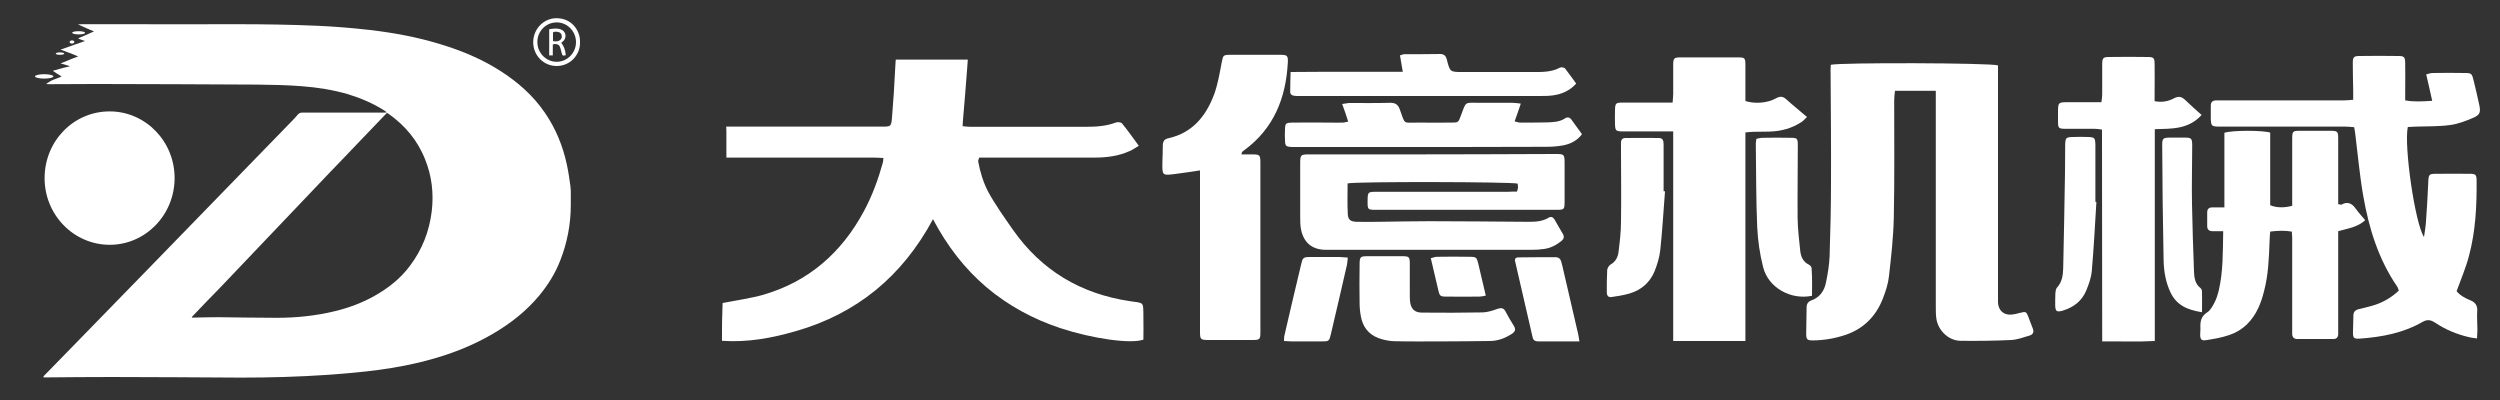 <?xml version="1.0" encoding="utf-8"?>
<!-- Generator: Adobe Illustrator 27.7.0, SVG Export Plug-In . SVG Version: 6.00 Build 0)  -->
<svg version="1.1" id="图层_1" xmlns="http://www.w3.org/2000/svg" xmlns:xlink="http://www.w3.org/1999/xlink" x="0px" y="0px"
	 viewBox="0 0 125 20" style="enable-background:new 0 0 125 20;" xml:space="preserve">
<rect x="0" y="0" width="125" height="20" fill="#333333" stroke="none"/>
<style type="text/css">
	.st0{fill:#FFFFFF;}
</style>
<g>
	<path class="st0" d="M67.11,5.2c0.17-0.02,0.27-0.05,0.37-0.05c0.68,0,1.35,0.01,2.03-0.01c0.25,0,0.39,0.08,0.48,0.33
		c0.29,0.8,0.13,0.65,0.97,0.66c0.53,0.01,1.05,0,1.58,0c0.37,0,0.38,0,0.5-0.34c0.28-0.75,0.17-0.65,0.95-0.65
		c0.54,0,1.08,0,1.62,0c0.13,0,0.25,0.02,0.43,0.04c-0.11,0.33-0.2,0.59-0.31,0.89c0.11,0.02,0.19,0.06,0.28,0.06
		c0.45,0,0.89,0,1.34-0.01c0.31-0.01,0.62-0.02,0.9-0.2c0.12-0.08,0.23-0.06,0.32,0.06c0.18,0.24,0.35,0.48,0.53,0.73
		c-0.26,0.34-0.59,0.49-0.95,0.56c-0.28,0.05-0.56,0.07-0.85,0.07c-1.47,0.01-2.95,0-4.42,0.01c-2.72,0-5.43,0-8.15,0
		c-0.05,0-0.11,0-0.16,0c-0.27-0.02-0.31-0.05-0.32-0.31c-0.01-0.19-0.01-0.39,0-0.58c0.01-0.29,0.04-0.32,0.34-0.33
		c0.63-0.01,1.27,0,1.9,0c0.22,0,0.43,0.01,0.65,0c0.08,0,0.15-0.03,0.27-0.05C67.32,5.79,67.23,5.53,67.11,5.2z"/>
	<path class="st0" d="M78.81,4.18c-0.34,0.37-0.73,0.53-1.17,0.59C77.42,4.8,77.19,4.8,76.96,4.8c-4,0-8,0-12,0
		c-0.08,0-0.16,0-0.24-0.01c-0.12-0.01-0.21-0.07-0.21-0.2c0-0.31,0.01-0.62,0.02-0.99c1.89-0.02,3.73,0,5.61-0.01
		c-0.05-0.31-0.1-0.56-0.14-0.82c0.1-0.03,0.16-0.06,0.22-0.06c0.59,0,1.19,0,1.78-0.01c0.19,0,0.29,0.08,0.34,0.27
		C72.5,3.6,72.5,3.6,73.12,3.6c1.16,0,2.32,0,3.49,0c0.47,0,0.95,0.02,1.39-0.22c0.06-0.03,0.2-0.01,0.25,0.04
		C78.44,3.66,78.61,3.91,78.81,4.18z"/>
	<path class="st0" d="M36.1,17.04c0-0.22,0-0.4,0-0.59c0-0.32,0.01-0.63,0.02-0.95c0.01-0.32,0.01-0.35,0.01-0.35
		c0.57-0.11,1.48-0.25,2.03-0.41c2.27-0.66,3.92-2.1,5.04-4.19c0.41-0.76,0.71-1.58,0.94-2.41c0.02-0.06,0.02-0.13,0.03-0.24
		c-0.18-0.01-0.34-0.02-0.49-0.02c-2.27,0-4.54,0-6.81,0c-0.09,0-0.46,0-0.55,0c0,0,0-0.1,0-0.29c0-0.32,0-0.63,0-0.95
		c0-0.2-0.01-0.28-0.01-0.31c0.09,0,0.48,0,0.58,0c2.41,0,4.81,0,7.22,0c0.43,0,0.45,0,0.49-0.45c0.07-0.82,0.12-1.65,0.16-2.47
		C44.78,3,44.79,3,44.79,2.98c0.92,0,2.69,0,3.6,0c0,0,0,0.03-0.03,0.42c-0.06,0.86-0.14,1.73-0.21,2.59
		c-0.01,0.09-0.01,0.19-0.02,0.32c0.14,0.01,0.25,0.03,0.37,0.03c1.93,0,3.86,0,5.8,0c0.5,0,1-0.03,1.48-0.21
		c0.09-0.04,0.27-0.02,0.32,0.04c0.28,0.34,0.54,0.71,0.84,1.12c-0.18,0.11-0.31,0.2-0.45,0.26c-0.57,0.26-1.17,0.33-1.78,0.33
		c-1.77,0-3.54,0-5.31,0c-0.14,0-0.29,0-0.44,0c-0.03,0.1-0.06,0.15-0.05,0.2c0.1,0.53,0.25,1.03,0.5,1.51
		c0.36,0.66,0.8,1.27,1.23,1.89c1.45,2.07,3.43,3.22,5.87,3.58c0.71,0.1,0.65,0.02,0.66,0.78c0.01,0.38,0,0.77,0,1.14
		c-0.62,0.23-2.56-0.05-4.14-0.57c-1.36-0.45-2.61-1.12-3.72-2.06c-1.09-0.93-1.95-2.05-2.66-3.39c-1.55,2.88-3.83,4.73-6.87,5.6
		C38.6,16.9,37.39,17.13,36.1,17.04z"/>
	<path class="st0" d="M91.54,3.24c0.42-0.12,8-0.1,8.36,0.03c0,0.15,0,0.31,0,0.47c0,3.7,0,7.4,0,11.1c0,0.1,0,0.19,0,0.29
		c0.02,0.39,0.28,0.63,0.67,0.6c0.13-0.01,0.27-0.04,0.4-0.08c0.34-0.08,0.34-0.09,0.47,0.25c0.07,0.17,0.12,0.34,0.19,0.5
		c0.09,0.2,0.02,0.33-0.16,0.38c-0.3,0.09-0.6,0.2-0.9,0.22c-0.85,0.04-1.7,0.05-2.55,0.04c-0.59-0.01-1.11-0.51-1.2-1.1
		c-0.03-0.19-0.03-0.38-0.03-0.58c0-3.44,0-6.88,0-10.32c0-0.16,0-0.32,0-0.5c-0.7,0-1.34,0-2.04,0c-0.02,0.17-0.04,0.32-0.04,0.48
		c0,1.95,0.02,3.91-0.02,5.86c-0.02,0.97-0.13,1.95-0.24,2.92c-0.04,0.38-0.16,0.75-0.3,1.11c-0.34,0.89-0.96,1.52-1.86,1.83
		c-0.54,0.18-1.1,0.28-1.67,0.28c-0.26,0-0.31-0.06-0.31-0.32c0-0.44,0.02-0.88,0.02-1.32c0-0.2,0.08-0.3,0.26-0.37
		c0.41-0.15,0.63-0.48,0.71-0.89c0.09-0.43,0.16-0.87,0.18-1.3c0.04-1.24,0.07-2.47,0.07-3.71c0.01-1.83-0.01-3.66-0.02-5.49
		C91.52,3.49,91.54,3.36,91.54,3.24z"/>
	<path class="st0" d="M122.83,14.56c0.17,0.21,0.43,0.35,0.7,0.46c0.25,0.11,0.35,0.27,0.33,0.54c-0.02,0.3,0.01,0.6,0.01,0.91
		c0,0.13-0.01,0.27-0.02,0.45c-0.16-0.02-0.28-0.03-0.39-0.06c-0.61-0.14-1.19-0.38-1.71-0.73c-0.22-0.14-0.39-0.17-0.63-0.03
		c-0.96,0.55-2.02,0.75-3.11,0.83c-0.33,0.02-0.37-0.02-0.36-0.37c0-0.26,0.02-0.52,0.02-0.78c0-0.18,0.09-0.28,0.26-0.32
		c0.22-0.05,0.45-0.11,0.67-0.17c0.5-0.14,0.95-0.39,1.34-0.76c-0.03-0.08-0.04-0.14-0.08-0.2c-0.94-1.37-1.42-2.93-1.7-4.55
		c-0.18-1.03-0.27-2.07-0.4-3.11c-0.01-0.09-0.03-0.19-0.05-0.31c-0.15-0.01-0.3-0.03-0.44-0.03c-2.07,0-4.13,0-6.2,0
		c-0.05,0-0.11,0-0.16,0c-0.33-0.01-0.36-0.05-0.37-0.39c0-0.22,0-0.44,0-0.66c0-0.17,0.08-0.25,0.25-0.26c0.09,0,0.19,0,0.28,0
		c2.04,0,4.08,0,6.12,0c0.14,0,0.29-0.02,0.47-0.03c0-0.19,0-0.34,0-0.48c-0.01-0.45-0.02-0.91-0.02-1.36
		c0-0.29,0.05-0.35,0.33-0.35c0.65-0.01,1.3-0.01,1.95,0c0.29,0,0.33,0.05,0.34,0.34c0.01,0.48,0,0.96,0,1.44c0,0.13,0,0.27,0,0.44
		c0.46,0.08,0.87,0.05,1.35,0.02c-0.1-0.45-0.19-0.86-0.3-1.32c0.12-0.03,0.22-0.07,0.32-0.07c0.54-0.01,1.08-0.01,1.62,0
		c0.32,0,0.35,0.03,0.43,0.37c0.1,0.4,0.19,0.8,0.28,1.21c0.08,0.37,0.05,0.51-0.3,0.66c-0.37,0.16-0.76,0.31-1.15,0.36
		c-0.56,0.08-1.13,0.06-1.7,0.08c-0.14,0.01-0.29,0.01-0.42,0.02c-0.2,0.93,0.36,4.83,0.81,5.5c0.04-0.26,0.07-0.45,0.09-0.65
		c0.05-0.67,0.09-1.34,0.12-2.02c0.02-0.49,0.02-0.49,0.47-0.49c0.54,0,1.08-0.01,1.62,0c0.28,0,0.33,0.05,0.33,0.34
		c0.01,1.27-0.05,2.53-0.38,3.76C123.3,13.37,123.06,13.93,122.83,14.56z"/>
	<path class="st0" d="M83.66,6.57c-0.28,0-0.49,0-0.71,0c-0.61,0-1.22,0-1.82,0c-0.34,0-0.37-0.04-0.38-0.37
		c-0.01-0.23,0-0.47,0-0.7c0.01-0.34,0.04-0.37,0.38-0.37c0.69,0,1.38,0,2.07,0c0.13,0,0.26,0,0.43,0c0.01-0.18,0.03-0.31,0.03-0.44
		c0-0.48,0-0.96,0-1.44c0-0.34,0.04-0.38,0.37-0.38c0.96,0,1.92,0,2.88,0c0.33,0,0.36,0.03,0.36,0.39c0,0.47,0,0.93,0,1.4
		c0,0.13,0,0.27,0,0.39c0.45,0.15,1.1,0.11,1.52-0.13c0.22-0.12,0.36-0.11,0.54,0.06c0.32,0.29,0.66,0.56,1.02,0.87
		c-0.11,0.1-0.17,0.18-0.26,0.24c-0.49,0.33-1.03,0.47-1.61,0.49c-0.27,0.01-0.54,0-0.81,0.01c-0.12,0-0.23,0.02-0.4,0.03
		c0,3.49,0,6.94,0,10.43c-1.22,0-2.39,0-3.61,0C83.65,13.56,83.67,10.11,83.66,6.57z"/>
	<path class="st0" d="M111.16,11.56c-0.21,0-0.37,0-0.53,0c-0.18,0-0.28-0.09-0.27-0.28c0-0.22,0-0.44,0-0.66
		c0-0.17,0.09-0.25,0.25-0.25c0.18,0,0.37,0,0.61,0c0-1.29,0-2.52,0-3.73c0.37-0.13,1.92-0.13,2.29-0.01c0,1.21,0,2.43,0,3.63
		c0.31,0.13,0.68,0.14,1.1,0.03c0-0.13,0-0.28,0-0.43c0-0.96,0-1.93,0-2.89c0-0.41,0.02-0.43,0.4-0.43c0.5,0,1,0,1.5,0
		c0.38,0,0.4,0.03,0.4,0.43c0,0.95,0,1.9,0,2.85c0,0.13,0,0.26,0,0.39c0.1,0.01,0.14,0.03,0.17,0.02c0.31-0.18,0.53-0.05,0.72,0.22
		c0.13,0.19,0.29,0.35,0.46,0.56c-0.39,0.36-0.87,0.41-1.35,0.55c0,0.16,0,0.31,0,0.46c0,1.46,0,2.92,0,4.37c0,0.11,0,0.22,0,0.33
		c-0.01,0.15-0.09,0.23-0.23,0.23c-0.61,0-1.22,0-1.82,0c-0.16,0-0.25-0.09-0.25-0.26c0-0.1,0-0.19,0-0.29c0-1.5,0-3,0-4.5
		c0-0.09-0.01-0.19-0.02-0.32c-0.35-0.06-0.69-0.05-1.08,0c-0.01,0.16-0.03,0.3-0.03,0.45c-0.03,0.85-0.06,1.71-0.28,2.54
		c-0.07,0.28-0.16,0.56-0.28,0.82c-0.3,0.65-0.77,1.13-1.45,1.36c-0.38,0.13-0.78,0.2-1.18,0.26c-0.23,0.03-0.28-0.05-0.28-0.29
		c0-0.12,0.02-0.25,0.01-0.37c-0.01-0.3,0.05-0.55,0.34-0.73c0.17-0.11,0.28-0.33,0.38-0.52c0.09-0.18,0.15-0.38,0.2-0.58
		C111.16,13.57,111.14,12.61,111.16,11.56z"/>
	<path class="st0" d="M75.85,9.58c0.03-0.1,0.05-0.16,0.05-0.21c0-0.07-0.01-0.13-0.02-0.19c-0.31-0.09-8.06-0.11-8.5-0.01
		c0,0.51-0.02,1.02,0.01,1.54c0.01,0.28,0.15,0.37,0.43,0.38c0.38,0.01,0.76,0,1.13,0c0.84-0.01,1.67-0.03,2.51-0.03
		c1.63,0,3.27,0.02,4.9,0.03c0.37,0,0.73,0,1.06-0.2c0.13-0.08,0.23-0.04,0.31,0.09c0.14,0.24,0.27,0.48,0.41,0.71
		c0.09,0.15,0.05,0.26-0.07,0.36c-0.26,0.21-0.55,0.36-0.88,0.4c-0.2,0.03-0.4,0.04-0.61,0.04c-3.43,0-6.86,0-10.29,0
		c-0.69,0-1.13-0.37-1.25-1.08c-0.03-0.19-0.03-0.38-0.03-0.58c0-0.88,0-1.76,0-2.64c0-0.45,0.02-0.47,0.45-0.47
		c1.61,0,3.21,0,4.82,0c2.46,0,4.92-0.01,7.37-0.02c0.04,0,0.08,0,0.12,0c0.44,0,0.46,0.01,0.46,0.46c0,0.63,0,1.27,0,1.9
		c0,0.42-0.02,0.43-0.4,0.43c-3.03,0-6.05,0-9.08,0c-0.35,0-0.37-0.03-0.37-0.37c0-0.04,0-0.08,0-0.12
		c0.01-0.39,0.02-0.41,0.42-0.41c2.19,0,4.38,0,6.56,0C75.53,9.58,75.69,9.58,75.85,9.58z"/>
	<path class="st0" d="M62.07,7.72c0.19,0,0.35,0,0.52,0c0.41,0,0.43,0.02,0.43,0.45c0,1.98,0,3.96,0,5.94c0,0.82,0,1.65,0,2.47
		c0,0.4-0.02,0.42-0.42,0.42c-0.72,0-1.43,0-2.15,0C60.01,17,60,16.98,60,16.54c0-2.52,0-5.03,0-7.55c0-0.15,0-0.29,0-0.47
		c-0.46,0.07-0.86,0.13-1.25,0.18c-0.64,0.08-0.64,0.08-0.63-0.6c0.01-0.27,0.02-0.55,0.02-0.82c0-0.21,0.08-0.33,0.29-0.37
		c1.19-0.27,1.87-1.1,2.28-2.2c0.18-0.5,0.27-1.03,0.37-1.56c0.08-0.39,0.06-0.41,0.46-0.41c0.82,0,1.65,0,2.47,0
		c0.36,0,0.4,0.04,0.38,0.41c-0.1,1.76-0.7,3.26-2.15,4.34c-0.04,0.03-0.09,0.06-0.13,0.1C62.1,7.6,62.09,7.64,62.07,7.72z"/>
	<path class="st0" d="M107.74,6.46c0,3.54,0,7.03,0,10.59c-0.89,0.05-1.73,0.01-2.63,0.02c-0.01-3.55,0-7.05-0.01-10.59
		c-0.14-0.02-0.26-0.04-0.37-0.04c-0.49,0-0.97,0-1.46,0c-0.34,0-0.37-0.03-0.37-0.38c0-0.18,0-0.36,0-0.54
		c0.01-0.37,0.03-0.4,0.39-0.41c0.45,0,0.89,0,1.34,0c0.13,0,0.27,0,0.44,0c0.02-0.15,0.04-0.27,0.04-0.38c0-0.5,0-0.99,0-1.49
		c0-0.35,0.04-0.39,0.37-0.39c0.63-0.01,1.27-0.01,1.9,0c0.31,0,0.35,0.05,0.35,0.37c0.01,0.47,0,0.94,0,1.4c0,0.14,0,0.27,0,0.44
		c0.36,0.07,0.68,0.01,0.96-0.14c0.24-0.13,0.39-0.09,0.57,0.08c0.26,0.25,0.53,0.49,0.82,0.75C109.41,6.48,108.59,6.43,107.74,6.46
		z"/>
	<path class="st0" d="M72.08,17.07c-0.8,0-1.59,0.01-2.39-0.01c-0.26-0.01-0.54-0.07-0.78-0.16c-0.49-0.19-0.78-0.57-0.87-1.1
		c-0.04-0.22-0.06-0.44-0.06-0.66c-0.01-0.63-0.01-1.26,0-1.9c0-0.4,0.03-0.43,0.41-0.43c0.57,0,1.13,0,1.7,0
		c0.37,0,0.4,0.03,0.4,0.39c0,0.49,0,0.99,0,1.48c0,0.12,0,0.25,0.01,0.37c0.04,0.39,0.22,0.58,0.6,0.58
		c1.01,0.01,2.02,0.01,3.04-0.01c0.25-0.01,0.5-0.09,0.74-0.18c0.19-0.06,0.31-0.04,0.4,0.14c0.13,0.24,0.26,0.48,0.41,0.71
		c0.12,0.19,0.06,0.3-0.11,0.41c-0.34,0.22-0.7,0.35-1.1,0.35C73.67,17.06,72.87,17.07,72.08,17.07
		C72.08,17.07,72.08,17.07,72.08,17.07z"/>
	<path class="st0" d="M83.25,9.57c-0.08,0.99-0.13,1.97-0.24,2.96c-0.04,0.35-0.15,0.7-0.28,1.03c-0.24,0.58-0.68,0.95-1.27,1.12
		c-0.28,0.08-0.58,0.13-0.87,0.17c-0.17,0.03-0.25-0.06-0.25-0.24c0-0.37,0-0.74,0.02-1.11c0.01-0.09,0.08-0.21,0.15-0.26
		c0.27-0.15,0.39-0.38,0.42-0.67c0.06-0.49,0.12-0.98,0.12-1.48c0.02-1.21,0-2.42,0-3.63c0-0.11,0-0.22,0-0.33
		c0-0.15,0.08-0.23,0.23-0.23c0.55,0,1.11-0.01,1.66,0c0.23,0,0.24,0.17,0.24,0.35c0,0.77,0,1.54,0,2.31
		C83.2,9.56,83.23,9.56,83.25,9.57z"/>
	<path class="st0" d="M90.6,14.79c-1.07,0.22-2.18-0.41-2.44-1.42c-0.17-0.66-0.27-1.35-0.3-2.03c-0.06-1.39-0.05-2.78-0.07-4.17
		c0-0.07,0.02-0.13,0.03-0.23c0.11-0.02,0.21-0.05,0.31-0.05c0.46-0.01,0.92-0.01,1.38,0c0.36,0,0.38,0.02,0.38,0.41
		c0,1.2-0.02,2.39-0.01,3.59c0.01,0.55,0.07,1.1,0.13,1.64c0.03,0.3,0.14,0.56,0.43,0.7c0.06,0.03,0.14,0.11,0.14,0.18
		C90.61,13.88,90.61,14.34,90.6,14.79z"/>
	<path class="st0" d="M110.1,15.61c-0.73-0.11-1.27-0.35-1.57-0.98c-0.25-0.52-0.34-1.08-0.35-1.64c-0.04-1.91-0.06-3.82-0.07-5.73
		c0-0.34,0.04-0.37,0.37-0.38c0.23,0,0.46,0,0.69,0c0.42,0,0.44,0.02,0.44,0.44c0,0.96-0.03,1.93-0.01,2.89
		c0.02,1.13,0.06,2.25,0.1,3.38c0.01,0.3,0.06,0.61,0.32,0.81c0.05,0.04,0.08,0.12,0.08,0.18C110.11,14.89,110.1,15.22,110.1,15.61z
		"/>
	<path class="st0" d="M104.82,10.1c-0.07,1.15-0.13,2.3-0.23,3.45c-0.03,0.33-0.15,0.67-0.28,0.98c-0.22,0.53-0.64,0.84-1.17,1
		c-0.3,0.09-0.37,0.04-0.38-0.26c0-0.21,0-0.41,0.01-0.62c0.01-0.09,0.02-0.21,0.08-0.27c0.25-0.27,0.3-0.61,0.31-0.96
		c0.04-1.59,0.06-3.18,0.09-4.78c0.01-0.47,0-0.93,0.01-1.4c0.01-0.35,0.04-0.38,0.37-0.39c0.26-0.01,0.51-0.01,0.77,0
		c0.33,0.01,0.36,0.04,0.37,0.39c0,0.95,0,1.9,0,2.84C104.78,10.1,104.8,10.1,104.82,10.1z"/>
	<path class="st0" d="M78.97,17.07c-0.21,0-0.36,0-0.5,0c-0.5,0-1,0-1.5,0c-0.16,0-0.3-0.01-0.34-0.21
		c-0.29-1.27-0.59-2.54-0.88-3.82c-0.01-0.04,0.01-0.08,0.02-0.12c0.04-0.02,0.07-0.05,0.11-0.05c0.63-0.01,1.27-0.01,1.9-0.01
		c0.16,0,0.25,0.09,0.29,0.24c0.01,0.05,0.02,0.11,0.04,0.16c0.27,1.15,0.53,2.3,0.8,3.45C78.93,16.8,78.94,16.89,78.97,17.07z"/>
	<path class="st0" d="M67.39,12.88c-0.02,0.16-0.02,0.26-0.04,0.35c-0.26,1.15-0.53,2.3-0.8,3.45c-0.09,0.39-0.1,0.39-0.48,0.39
		c-0.5,0-1,0-1.5,0c-0.12,0-0.23-0.02-0.37-0.02c0.01-0.11,0-0.19,0.02-0.27c0.27-1.16,0.54-2.33,0.82-3.49
		c0.1-0.43,0.1-0.44,0.54-0.44c0.46,0,0.92,0,1.38,0C67.07,12.85,67.21,12.87,67.39,12.88z"/>
	<path class="st0" d="M74.29,14.78c-0.15,0.03-0.23,0.05-0.31,0.05c-0.55,0-1.1,0.01-1.66,0c-0.31,0-0.34-0.03-0.41-0.34
		c-0.12-0.52-0.24-1.03-0.37-1.58c0.13-0.03,0.21-0.07,0.3-0.07c0.55-0.01,1.1-0.01,1.66,0c0.31,0,0.34,0.04,0.41,0.33
		C74.04,13.7,74.16,14.22,74.29,14.78z"/>
</g>
<g>
	<g>
		<path class="st0" d="M29,2.1c0.03,0.58-0.44,1.2-1.17,1.2c-0.65,0-1.17-0.53-1.17-1.19c0-0.66,0.53-1.21,1.18-1.2
			C28.63,0.92,29.02,1.58,29,2.1z M27.82,1.12c-0.54,0.01-0.97,0.46-0.95,1.01c0.01,0.54,0.46,0.97,0.98,0.96
			c0.53-0.01,0.96-0.46,0.95-1C28.79,1.55,28.35,1.11,27.82,1.12z"/>
		<path class="st0" d="M27.64,2.22c0,0.19,0,0.36,0,0.55c-0.07,0-0.12,0-0.18,0c0-0.44,0-0.87,0-1.31c0.2-0.03,0.39-0.06,0.58,0.01
			c0.26,0.09,0.32,0.41,0.11,0.6c-0.03,0.02-0.06,0.05-0.09,0.07c0.13,0.16,0.2,0.33,0.23,0.62c-0.15,0.04-0.17,0.03-0.21-0.12
			c-0.02-0.06-0.03-0.13-0.05-0.2c-0.05-0.19-0.12-0.24-0.31-0.24C27.71,2.21,27.69,2.22,27.64,2.22z M27.65,2.06
			c0.11,0.01,0.2,0.02,0.29-0.02c0.1-0.04,0.16-0.13,0.15-0.23c-0.01-0.11-0.06-0.19-0.18-0.21c-0.09-0.02-0.18-0.03-0.26,0.02
			C27.65,1.76,27.65,1.9,27.65,2.06z"/>
	</g>
	<g>
		<g>
			<path class="st0" d="M2.17,18.83c0.02-0.03,0.04-0.06,0.07-0.08c0.65-0.67,1.3-1.33,1.95-2c1.13-1.16,2.26-2.32,3.39-3.48
				c1.04-1.07,2.08-2.14,3.12-3.21c1.28-1.32,2.57-2.64,3.85-3.96c0.12-0.12,0.24-0.25,0.35-0.38c0.06-0.07,0.13-0.09,0.22-0.09
				c0.88,0,1.75,0,2.63,0c0.48,0,0.96,0,1.44,0c0.04,0,0.08,0,0.15-0.01c-0.05-0.04-0.07-0.06-0.1-0.08
				c-0.58-0.37-1.19-0.63-1.84-0.83c-0.76-0.22-1.53-0.34-2.32-0.4c-0.74-0.06-1.48-0.07-2.22-0.08c-2.67-0.01-5.33-0.03-8-0.03
				c-0.81,0-1.62,0.01-2.43,0.01C2.39,4.21,2.35,4.2,2.3,4.2c0.12-0.07,0.17-0.12,0.25-0.16C2.64,4,2.73,3.96,2.82,3.93
				C2.9,3.9,2.99,3.87,3.08,3.82C2.93,3.74,2.8,3.65,2.64,3.54c0.08-0.02,0.54-0.16,0.75-0.2C3.42,3.33,3.45,3.33,3.5,3.31
				C3.46,3.3,3.1,3.19,3.03,3.17c0.16-0.06,0.3-0.12,0.44-0.18c0.14-0.06,0.29-0.11,0.44-0.17C3.62,2.7,3.33,2.59,3.03,2.48
				c0.08-0.03,1.19-0.42,1.22-0.43C4.13,2.01,4.08,2,3.9,1.92C4.18,1.8,4.42,1.7,4.7,1.57c-0.26-0.1-0.52-0.23-0.8-0.35
				c0,0,0.11-0.01,0.16-0.01c0.66,0,1.31,0,1.97,0c1.93,0,3.86,0.01,5.79,0c1.36,0,2.72,0.02,4.08,0.08
				c0.87,0.04,1.73,0.11,2.6,0.21c1.2,0.14,2.39,0.36,3.55,0.72c1.05,0.32,2.06,0.74,2.99,1.34c0.87,0.56,1.63,1.23,2.22,2.1
				c0.53,0.78,0.88,1.63,1.08,2.56c0.08,0.36,0.13,0.72,0.18,1.08c0.02,0.14,0.02,0.28,0.02,0.42c0,0.18,0,0.35,0,0.53
				c0,0.96-0.18,1.89-0.53,2.78c-0.25,0.64-0.61,1.22-1.05,1.75c-0.65,0.78-1.43,1.39-2.3,1.9c-0.97,0.57-2,0.98-3.08,1.28
				c-0.88,0.25-1.78,0.42-2.69,0.54c-0.82,0.11-1.65,0.18-2.48,0.24c-1.45,0.1-2.91,0.14-4.36,0.14c-2.16-0.01-4.32-0.03-6.49-0.03
				c-1.09,0-2.17,0.01-3.26,0.02c-0.04,0-0.08,0-0.12,0C2.18,18.85,2.18,18.84,2.17,18.83z M9.59,15.85c0,0.01,0.01,0.02,0.01,0.03
				c0.03,0,0.06,0,0.09,0c0.41-0.01,0.83-0.02,1.24-0.02c0.97,0.01,1.94,0.03,2.91,0.03c0.98,0,1.95-0.1,2.9-0.33
				c0.7-0.17,1.38-0.42,2.01-0.78c0.67-0.38,1.27-0.85,1.74-1.48c0.62-0.82,0.98-1.74,1.1-2.76c0.1-0.88,0-1.74-0.33-2.56
				c-0.38-0.97-1.02-1.72-1.86-2.31c-0.02-0.01-0.04-0.02-0.06-0.02c-0.47,0.49-0.94,0.98-1.4,1.46c-0.47,0.49-0.93,0.98-1.4,1.46
				c-0.46,0.49-0.93,0.97-1.39,1.46c-0.46,0.49-0.93,0.97-1.39,1.46c-0.46,0.49-0.93,0.97-1.39,1.46c-0.47,0.49-0.93,0.98-1.4,1.47
				C10.52,14.88,10.05,15.36,9.59,15.85z"/>
			<path class="st0" d="M5.5,5.57c1.79,0.01,3.24,1.51,3.23,3.35c-0.01,1.84-1.47,3.33-3.26,3.32c-1.8-0.01-3.25-1.51-3.24-3.35
				C2.24,7.04,3.69,5.56,5.5,5.57z"/>
		</g>
		<ellipse class="st0" cx="3" cy="2.68" rx="0.21" ry="0.06"/>
		<path class="st0" d="M2.67,3.82c0,0.06-0.21,0.11-0.46,0.11c-0.26,0-0.46-0.05-0.46-0.11c0-0.06,0.21-0.11,0.46-0.11
			C2.46,3.71,2.67,3.76,2.67,3.82z"/>
		<path class="st0" d="M3.72,2.1c0,0.04-0.06,0.08-0.12,0.08c-0.07,0-0.12-0.04-0.12-0.08c0-0.04,0.06-0.08,0.12-0.08
			C3.66,2.02,3.72,2.05,3.72,2.1z"/>
		<path class="st0" d="M4.25,1.64c0,0.05-0.14,0.08-0.32,0.08S3.61,1.68,3.61,1.64c0-0.05,0.14-0.08,0.32-0.08S4.25,1.59,4.25,1.64z
			"/>
	</g>
</g>
</svg>
